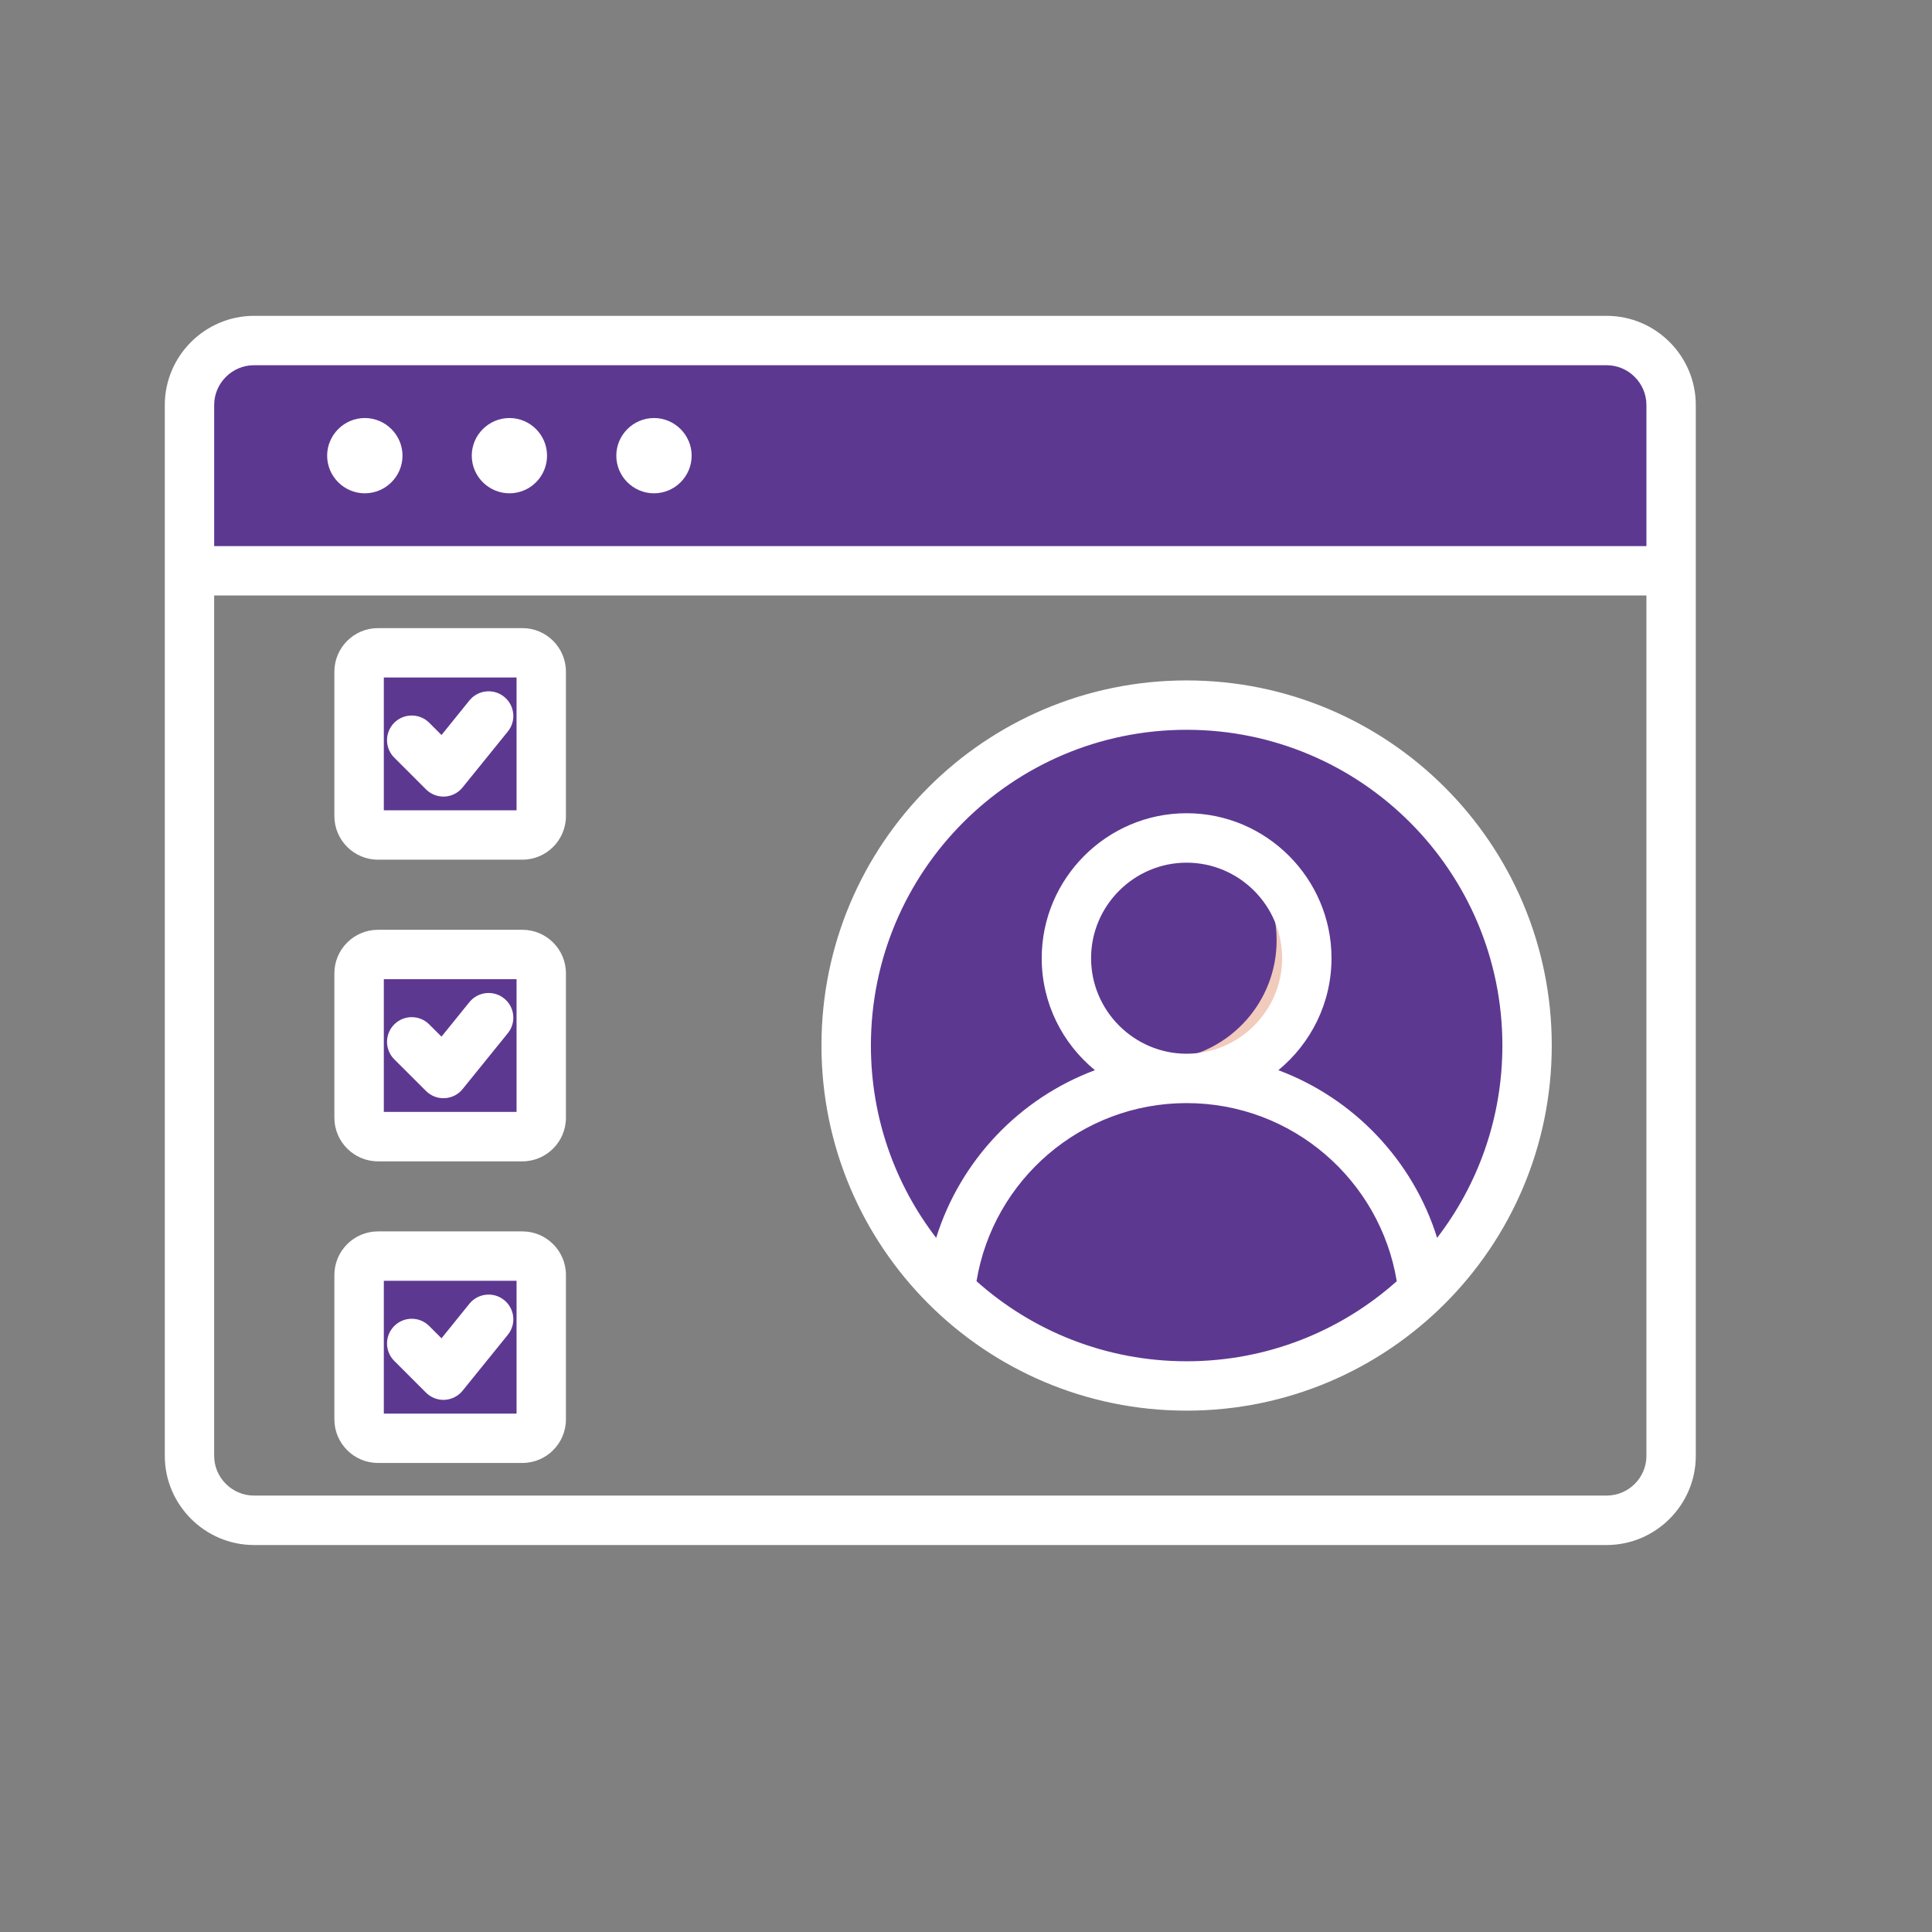 <svg xmlns="http://www.w3.org/2000/svg" width="27" height="27" viewBox="0 0 27 27" fill="none"><rect x="0" y="0" width="27" height="27" fill="#808080" stroke="none"/><path fill-rule="evenodd" clip-rule="evenodd" d="M3.55 4.758H22.453C22.947 4.758 23.354 5.16 23.354 5.655V7.973H2.648V5.655C2.648 5.16 3.051 4.758 3.55 4.758Z" fill="#5D3891"></path><path fill-rule="evenodd" clip-rule="evenodd" d="M5.283 9.125H7.302C7.447 9.125 7.565 9.243 7.565 9.388V11.407C7.565 11.552 7.447 11.671 7.302 11.671H5.283C5.138 11.671 5.02 11.552 5.02 11.407V9.388C5.02 9.243 5.138 9.125 5.283 9.125Z" fill="#5D3891"></path><path fill-rule="evenodd" clip-rule="evenodd" d="M6.986 9.125H7.3C7.446 9.125 7.564 9.243 7.564 9.388V11.407C7.564 11.552 7.446 11.671 7.3 11.671H6.986C7.131 11.671 7.25 11.552 7.25 11.407V9.388C7.25 9.243 7.131 9.125 6.986 9.125Z" fill="#60B7FF"></path><path fill-rule="evenodd" clip-rule="evenodd" d="M5.283 13.336H7.302C7.447 13.336 7.565 13.454 7.565 13.599V15.618C7.565 15.763 7.447 15.882 7.302 15.882H5.283C5.138 15.882 5.02 15.763 5.02 15.618V13.599C5.02 13.454 5.138 13.336 5.283 13.336Z" fill="#5D3891"></path><path fill-rule="evenodd" clip-rule="evenodd" d="M7.012 13.336H7.3C7.446 13.336 7.564 13.454 7.564 13.599V15.618C7.564 15.763 7.446 15.882 7.3 15.882H7.012C7.157 15.882 7.275 15.763 7.275 15.618V13.599C7.275 13.454 7.157 13.336 7.012 13.336Z" fill="#FFD064"></path><path fill-rule="evenodd" clip-rule="evenodd" d="M5.283 17.555H7.302C7.447 17.555 7.565 17.673 7.565 17.818V19.837C7.565 19.982 7.447 20.1 7.302 20.1H5.283C5.138 20.1 5.02 19.982 5.02 19.837V17.818C5.02 17.673 5.138 17.555 5.283 17.555Z" fill="#5D3891"></path><path fill-rule="evenodd" clip-rule="evenodd" d="M7.025 17.555H7.302C7.447 17.555 7.565 17.673 7.565 17.818V19.837C7.565 19.982 7.447 20.1 7.302 20.1H7.025C7.171 20.1 7.289 19.982 7.289 19.837V17.818C7.289 17.673 7.171 17.555 7.025 17.555Z" fill="#00E499"></path><path fill-rule="evenodd" clip-rule="evenodd" d="M16.584 19.367C19.205 19.367 21.342 17.23 21.342 14.61C21.342 11.989 19.205 9.852 16.584 9.852C13.964 9.852 11.826 11.989 11.826 14.61C11.826 17.23 13.964 19.367 16.584 19.367Z" fill="#5D3891"></path><path fill-rule="evenodd" clip-rule="evenodd" d="M17.841 13.141C17.841 13.997 17.201 14.703 16.373 14.807C16.442 14.816 16.513 14.82 16.584 14.82C17.512 14.82 18.264 14.068 18.264 13.141C18.264 12.213 17.512 11.461 16.584 11.461C16.513 11.461 16.442 11.465 16.373 11.474C17.201 11.578 17.841 12.284 17.841 13.141Z" fill="#F1CBBC"></path><path fill-rule="evenodd" clip-rule="evenodd" d="M2.303 20.346V5.661C2.303 4.975 2.864 4.414 3.55 4.414H22.453C23.139 4.414 23.699 4.975 23.699 5.661V20.346C23.699 21.03 23.139 21.592 22.453 21.592H3.55C2.864 21.592 2.303 21.03 2.303 20.346ZM23.009 7.632V5.661C23.009 5.355 22.759 5.104 22.453 5.104H3.55C3.243 5.104 2.993 5.355 2.993 5.661V7.632H23.009ZM2.993 8.322V20.346C2.993 20.651 3.244 20.901 3.55 20.901H22.453C22.759 20.901 23.009 20.651 23.009 20.346V8.322H2.993ZM7.12 6.894C6.83 6.894 6.593 6.658 6.593 6.368C6.593 6.079 6.83 5.842 7.12 5.842C7.41 5.842 7.645 6.079 7.645 6.368C7.645 6.658 7.41 6.894 7.12 6.894ZM5.098 6.894C4.809 6.894 4.572 6.658 4.572 6.368C4.572 6.079 4.809 5.842 5.098 5.842C5.388 5.842 5.625 6.079 5.625 6.368C5.625 6.658 5.388 6.894 5.098 6.894ZM9.14 6.894C8.85 6.894 8.613 6.658 8.613 6.368C8.613 6.079 8.85 5.842 9.14 5.842C9.429 5.842 9.666 6.079 9.666 6.368C9.666 6.658 9.429 6.894 9.14 6.894ZM5.282 8.778H7.301C7.636 8.778 7.909 9.051 7.909 9.387V11.405C7.909 11.741 7.636 12.014 7.301 12.014H5.282C4.947 12.014 4.673 11.741 4.673 11.405V9.387C4.673 9.051 4.947 8.778 5.282 8.778ZM5.364 11.324H7.219V9.468H5.364V11.324ZM5.51 10.588C5.375 10.454 5.375 10.235 5.51 10.1C5.645 9.966 5.863 9.966 5.998 10.1C5.998 10.1 6.17 10.272 6.17 10.272L6.56 9.789C6.68 9.641 6.898 9.618 7.046 9.738C7.194 9.858 7.217 10.075 7.097 10.223L6.465 11.004C6.404 11.08 6.313 11.127 6.215 11.132C6.117 11.137 6.022 11.1 5.953 11.031L5.51 10.588ZM5.282 12.994H7.301C7.636 12.994 7.909 13.267 7.909 13.602V15.621C7.909 15.956 7.636 16.23 7.301 16.23H5.282C4.947 16.23 4.673 15.956 4.673 15.621V13.602C4.673 13.267 4.947 12.994 5.282 12.994ZM5.364 13.684V15.539H7.219V13.684H5.364ZM5.51 14.804C5.375 14.669 5.375 14.45 5.51 14.316C5.645 14.181 5.863 14.181 5.998 14.316L6.17 14.487L6.56 14.005C6.68 13.857 6.898 13.834 7.046 13.954C7.194 14.073 7.217 14.291 7.097 14.439L6.465 15.22C6.404 15.296 6.313 15.342 6.215 15.347C6.117 15.352 6.022 15.316 5.953 15.246L5.51 14.804ZM5.282 17.209H7.301C7.636 17.209 7.909 17.482 7.909 17.818V19.836C7.909 20.172 7.636 20.445 7.301 20.445H5.282C4.947 20.445 4.673 20.172 4.673 19.836V17.818C4.673 17.482 4.947 17.209 5.282 17.209ZM5.364 17.899V19.755H7.219V17.899H5.364ZM5.51 19.019C5.375 18.884 5.375 18.666 5.51 18.531C5.645 18.396 5.863 18.396 5.998 18.531L6.17 18.703L6.56 18.22C6.68 18.072 6.898 18.049 7.046 18.169C7.194 18.289 7.217 18.506 7.097 18.654L6.465 19.435C6.404 19.511 6.313 19.557 6.215 19.563C6.117 19.568 6.022 19.531 5.953 19.462L5.51 19.019ZM16.583 9.509C19.402 9.509 21.686 11.793 21.686 14.611C21.686 17.43 19.402 19.714 16.583 19.714C13.765 19.714 11.48 17.43 11.48 14.611C11.48 11.793 13.765 9.509 16.583 9.509ZM20.084 17.299C20.656 16.555 20.996 15.623 20.996 14.611C20.996 12.174 19.02 10.199 16.583 10.199C14.146 10.199 12.171 12.174 12.171 14.611C12.171 15.623 12.511 16.555 13.083 17.299C13.421 16.217 14.246 15.35 15.302 14.956C14.848 14.584 14.558 14.02 14.558 13.391C14.558 12.276 15.469 11.365 16.583 11.365C17.698 11.365 18.608 12.276 18.608 13.391C18.608 14.02 18.318 14.584 17.865 14.956C18.92 15.35 19.746 16.217 20.084 17.299ZM13.647 17.905C14.427 18.601 15.456 19.024 16.583 19.024C17.711 19.024 18.74 18.601 19.52 17.905C19.287 16.493 18.061 15.416 16.583 15.416C15.106 15.416 13.879 16.493 13.647 17.905ZM16.583 14.726C17.318 14.726 17.918 14.125 17.918 13.391C17.918 12.656 17.318 12.056 16.583 12.056C15.849 12.056 15.248 12.656 15.248 13.391C15.248 14.125 15.849 14.726 16.583 14.726Z" fill="white"></path></svg>
